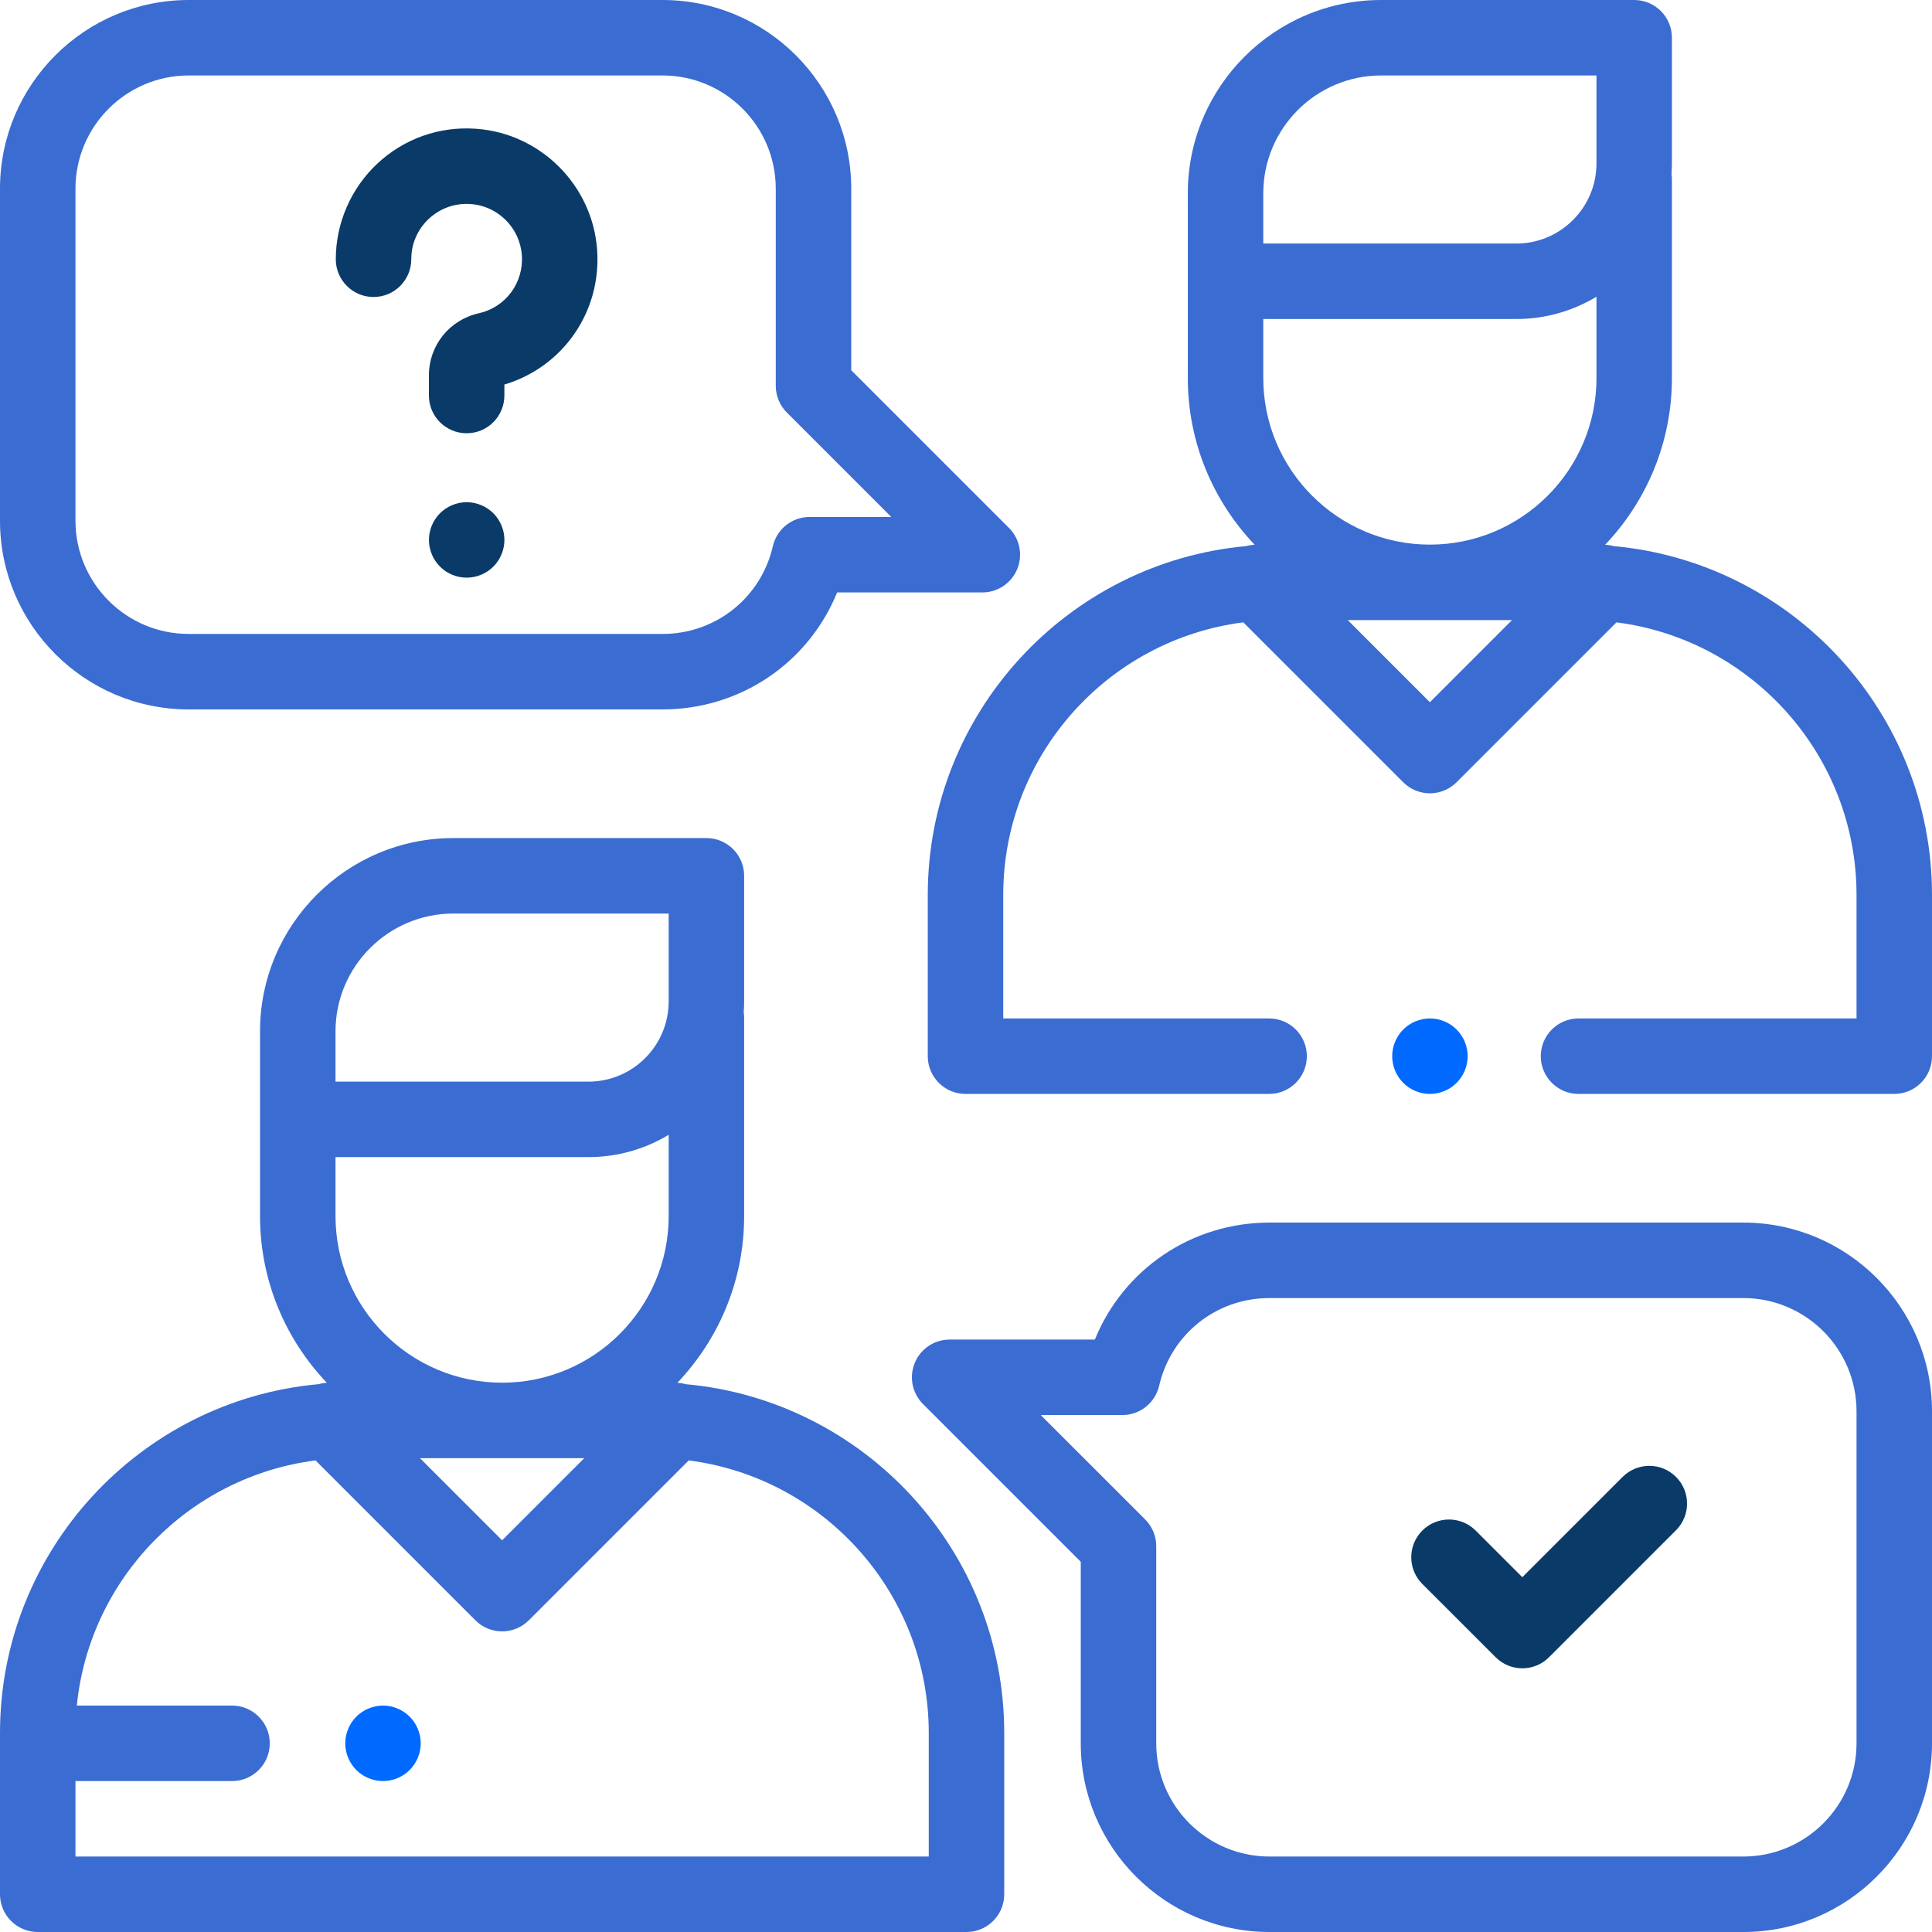 <?xml version="1.0" encoding="UTF-8"?>
<svg xmlns:xlink="http://www.w3.org/1999/xlink" xmlns="http://www.w3.org/2000/svg" width="47px" height="47px" viewBox="0 0 47 47" version="1.1">
  <desc>Created with Lunacy</desc>
  <g id="conversation">
    <path d="M16.681 13.285C16.615 13.266 16.547 13.255 16.479 13.251C17.484 12.194 18.103 10.767 18.103 9.196L18.103 4.367C18.103 4.323 18.099 4.28 18.093 4.237C18.099 4.15 18.103 4.062 18.103 3.974L18.103 0.918C18.103 0.411 17.692 0 17.186 0L11.028 0C8.436 0 6.326 2.109 6.326 4.702L6.326 9.196C6.326 10.767 6.945 12.194 7.951 13.251C7.883 13.255 7.815 13.266 7.749 13.285C3.411 13.677 0 17.334 0 21.772L0 25.694C0 26.201 0.411 26.612 0.918 26.612L23.512 26.612C24.019 26.612 24.43 26.201 24.43 25.694L24.43 21.772C24.43 17.334 21.019 13.678 16.681 13.285ZM8.162 5.866L8.162 4.702C8.162 3.122 9.448 1.836 11.028 1.836L16.267 1.836L16.267 3.973C16.267 5.05 15.392 5.925 14.316 5.925L8.162 5.925L8.162 5.866ZM8.162 7.761L14.316 7.761C15.029 7.761 15.697 7.562 16.267 7.218L16.267 9.196C16.267 11.431 14.45 13.249 12.215 13.249C9.98 13.249 8.162 11.431 8.162 9.196L8.162 7.761ZM14.213 15.085L12.215 17.083L10.217 15.085L14.213 15.085ZM22.594 24.776L22.594 24.776L1.836 24.776L1.836 22.94L5.646 22.94C6.152 22.94 6.563 22.529 6.563 22.022C6.563 21.515 6.152 21.104 5.646 21.104L1.869 21.104C2.178 18.009 4.606 15.531 7.676 15.14L11.566 19.03C11.738 19.202 11.971 19.299 12.215 19.299C12.458 19.299 12.692 19.202 12.864 19.03L16.754 15.14C20.042 15.558 22.594 18.372 22.594 21.772L22.594 24.776Z" transform="translate(0 20.388)" id="Shape" fill="#3B6CD1" stroke="none"></path>
    <path d="M16.682 13.285C16.615 13.266 16.547 13.255 16.479 13.251C17.484 12.195 18.103 10.767 18.103 9.196L18.103 4.367C18.103 4.323 18.099 4.28 18.093 4.237C18.099 4.15 18.103 4.062 18.103 3.974L18.103 0.918C18.103 0.411 17.692 0 17.186 0L11.028 0C8.436 0 6.326 2.109 6.326 4.702L6.326 9.196C6.326 10.767 6.945 12.194 7.951 13.251C7.883 13.255 7.814 13.266 7.748 13.285C3.41 13.678 0 17.334 0 21.772L0 25.694C0 26.201 0.411 26.612 0.918 26.612L8.304 26.612C8.811 26.612 9.222 26.201 9.222 25.694C9.222 25.187 8.811 24.776 8.304 24.776L1.836 24.776L1.836 21.772C1.836 18.372 4.387 15.559 7.676 15.14L11.566 19.03C11.745 19.209 11.98 19.299 12.215 19.299C12.45 19.299 12.685 19.209 12.864 19.03L16.754 15.14C20.042 15.559 22.594 18.372 22.594 21.772L22.594 24.776L15.831 24.776C15.324 24.776 14.913 25.187 14.913 25.694C14.913 26.201 15.324 26.612 15.831 26.612L23.512 26.612C24.019 26.612 24.43 26.201 24.43 25.694L24.43 21.772C24.43 17.334 21.019 13.678 16.682 13.285ZM12.215 17.083L10.217 15.085L14.213 15.085L12.215 17.083ZM16.268 9.196C16.268 11.431 14.45 13.249 12.215 13.249C9.98 13.249 8.162 11.431 8.162 9.196L8.162 7.761L14.316 7.761C15.029 7.761 15.697 7.562 16.268 7.218L16.268 9.196L16.268 9.196ZM16.268 3.974C16.268 5.05 15.392 5.925 14.316 5.925L8.162 5.925L8.162 5.866L8.162 4.702C8.162 3.122 9.448 1.836 11.028 1.836L16.268 1.836L16.268 3.974Z" transform="translate(22.57 0)" id="Shape" fill="#3B6CD1" stroke="none"></path>
    <path d="M1.567 0.269C1.396 0.098 1.159 0 0.918 0C0.676 0 0.44 0.098 0.269 0.269C0.097 0.44 0 0.677 0 0.918C0 1.16 0.097 1.396 0.269 1.567C0.44 1.739 0.676 1.836 0.918 1.836C1.159 1.836 1.396 1.739 1.567 1.567C1.738 1.396 1.836 1.16 1.836 0.918C1.836 0.677 1.738 0.44 1.567 0.269Z" transform="translate(33.868 24.776)" id="Path" fill="#0069FF" stroke="none"></path>
    <path d="M24.547 12.845L20.708 9.006L20.708 4.59C20.708 2.059 18.649 0 16.118 0L4.59 0C2.059 0 0 2.059 0 4.59L0 12.668C0 15.199 2.059 17.258 4.59 17.258L16.118 17.258C18.016 17.258 19.671 16.119 20.365 14.412L23.898 14.412C24.269 14.412 24.604 14.188 24.746 13.845C24.888 13.502 24.809 13.108 24.547 12.845ZM19.695 12.576C19.268 12.576 18.897 12.871 18.801 13.288C18.512 14.544 17.409 15.422 16.118 15.422L4.59 15.422C3.071 15.422 1.836 14.187 1.836 12.668L1.836 4.59C1.836 3.071 3.071 1.836 4.59 1.836L16.118 1.836C17.637 1.836 18.872 3.071 18.872 4.59L18.872 9.386C18.872 9.63 18.969 9.863 19.141 10.035L21.682 12.576L19.695 12.576Z" id="Shape" fill="#3B6CD1" stroke="none"></path>
    <path d="M20.226 0L8.698 0C6.8 0 5.145 1.139 4.451 2.846L0.918 2.846C0.547 2.846 0.212 3.069 0.07 3.412C-0.072 3.755 0.006 4.15 0.269 4.413L4.108 8.252L4.108 12.668C4.108 15.199 6.167 17.258 8.698 17.258L20.226 17.258C22.757 17.258 24.816 15.199 24.816 12.668L24.816 4.59C24.816 2.059 22.757 0 20.226 0ZM22.98 12.668C22.98 14.187 21.744 15.422 20.226 15.422L8.698 15.422C7.179 15.422 5.944 14.187 5.944 12.668L5.944 7.872C5.944 7.628 5.847 7.395 5.675 7.222L3.134 4.682L5.12 4.682C5.548 4.682 5.919 4.386 6.015 3.969C6.304 2.713 7.407 1.836 8.698 1.836L20.226 1.836C21.744 1.836 22.98 3.071 22.98 4.59L22.98 12.668Z" transform="translate(22.184 29.742)" id="Shape" fill="#3B6CD1" stroke="none"></path>
    <path d="M6.44 0.269C6.082 -0.09 5.501 -0.09 5.142 0.269L2.702 2.709L1.567 1.574C1.209 1.216 0.627 1.216 0.269 1.574C-0.09 1.933 -0.09 2.514 0.269 2.873L2.053 4.656C2.232 4.836 2.467 4.925 2.702 4.925C2.937 4.925 3.172 4.836 3.351 4.656L6.44 1.567C6.799 1.209 6.799 0.627 6.44 0.269Z" transform="translate(34.332 35.66)" id="Path" fill="#0A3B68" stroke="none"></path>
    <path d="M6.358 2.959C6.249 1.385 4.98 0.116 3.406 0.008C2.514 -0.054 1.663 0.248 1.011 0.856C0.369 1.456 0 2.304 0 3.183C9.17969e-05 3.69 0.411 4.101 0.918 4.101C1.425 4.101 1.836 3.69 1.836 3.183C1.836 2.806 1.988 2.456 2.264 2.198C2.54 1.941 2.901 1.813 3.28 1.84C3.945 1.885 4.48 2.421 4.526 3.086C4.573 3.757 4.132 4.351 3.479 4.497C2.764 4.657 2.265 5.279 2.265 6.009L2.265 6.498C2.265 7.005 2.676 7.416 3.183 7.416C3.69 7.416 4.101 7.005 4.101 6.498L4.101 6.231C5.523 5.807 6.462 4.466 6.358 2.959Z" transform="translate(8.169 3.124)" id="Path" fill="#0A3B68" stroke="none"></path>
    <path d="M1.567 0.269C1.396 0.098 1.159 0 0.918 0C0.676 0 0.44 0.098 0.269 0.269C0.097 0.44 0 0.677 0 0.918C0 1.159 0.097 1.396 0.269 1.567C0.44 1.738 0.676 1.836 0.918 1.836C1.159 1.836 1.396 1.738 1.567 1.567C1.738 1.396 1.836 1.159 1.836 0.918C1.836 0.677 1.738 0.44 1.567 0.269Z" transform="translate(10.435 12.217)" id="Path" fill="#0A3B68" stroke="none"></path>
    <path d="M1.567 0.269C1.396 0.098 1.159 0 0.918 0C0.677 0 0.44 0.098 0.269 0.269C0.098 0.44 0 0.677 0 0.918C0 1.159 0.098 1.396 0.269 1.567C0.44 1.738 0.677 1.836 0.918 1.836C1.159 1.836 1.396 1.738 1.567 1.567C1.738 1.396 1.836 1.159 1.836 0.918C1.836 0.677 1.738 0.44 1.567 0.269Z" transform="translate(8.399 41.492)" id="Path" fill="#0069FF" stroke="none"></path>
  </g>
</svg>
